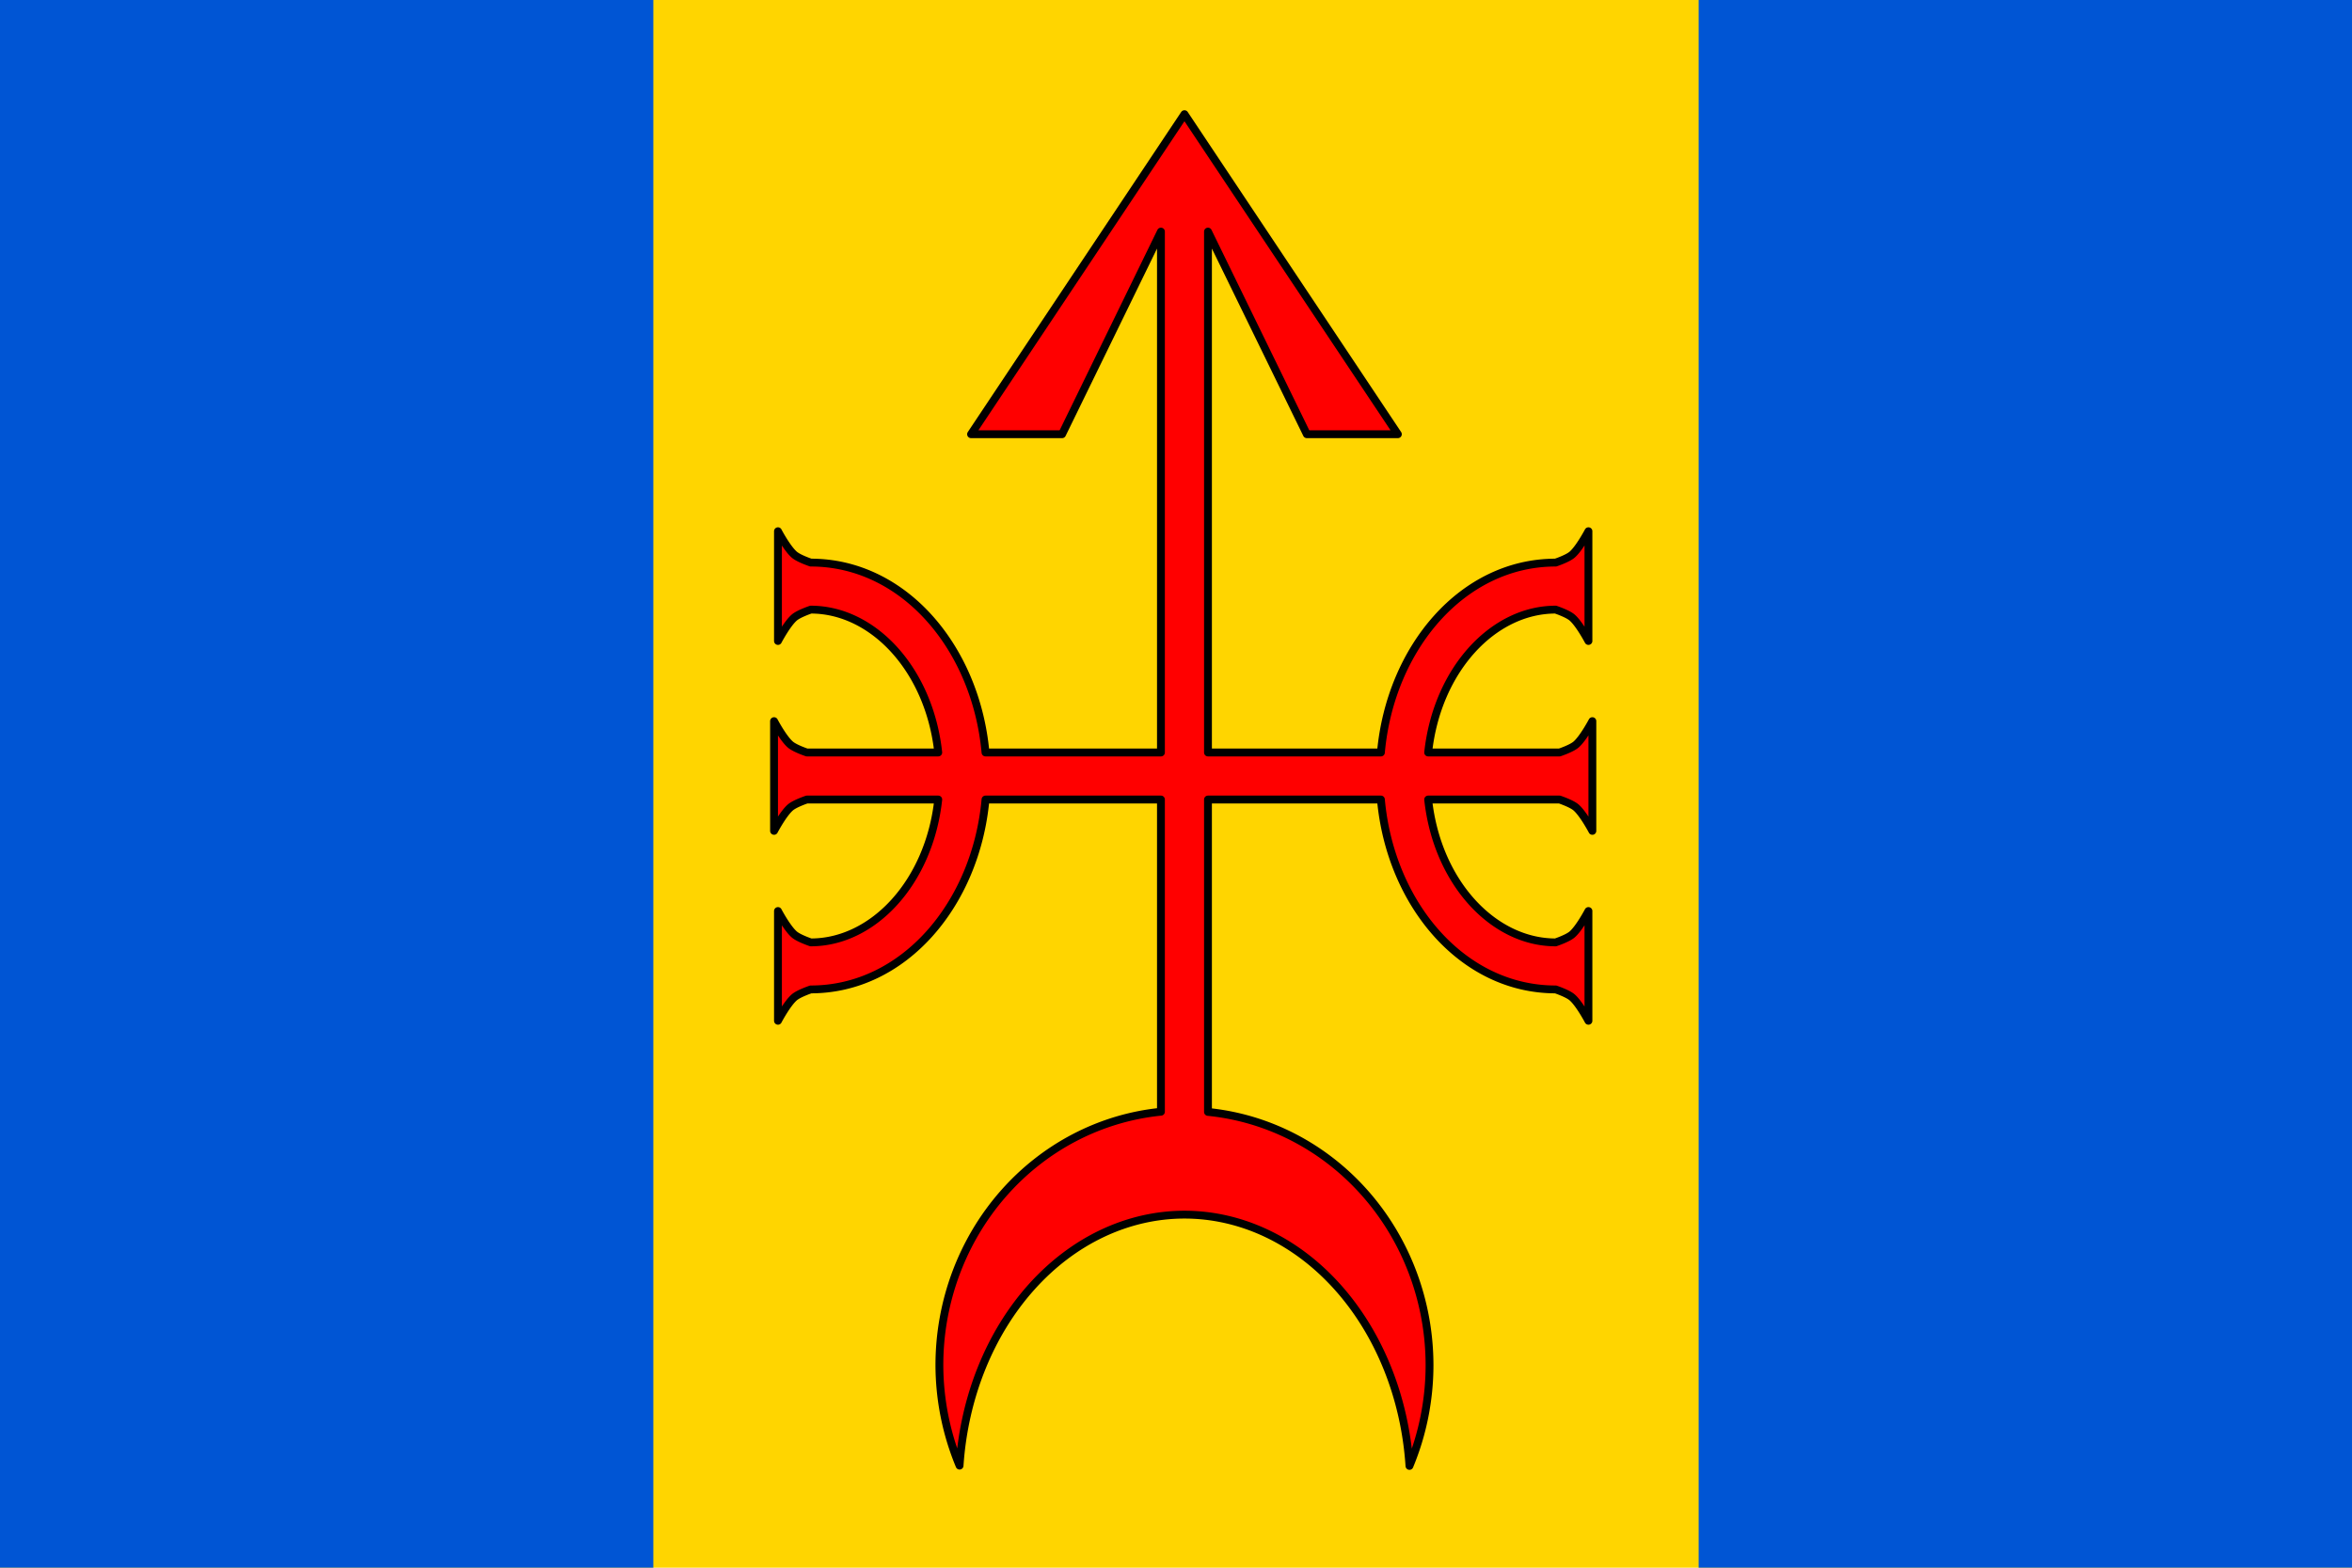 <?xml version="1.0" encoding="UTF-8" standalone="no"?>
<svg
   xmlns:dc="http://purl.org/dc/elements/1.1/"
   xmlns:cc="http://creativecommons.org/ns#"
   xmlns:rdf="http://www.w3.org/1999/02/22-rdf-syntax-ns#"
   xmlns:svg="http://www.w3.org/2000/svg"
   xmlns="http://www.w3.org/2000/svg"
   width="600"
   height="400"
   id="svg2"
   version="1.1">
  <defs
     id="defs4060">
    <clipPath
       clipPathUnits="userSpaceOnUse"
       id="clipPath4327">
      <rect
         style="fill:#ffffff;fill-opacity:1;stroke:none"
         id="rect4329"
         width="419.138"
         height="279.425"
         x="-598.368"
         y="1718.894" />
    </clipPath>
    <clipPath
       clipPathUnits="userSpaceOnUse"
       id="clipPath4591">
      <path
         style="fill:#ff0000;fill-opacity:1;stroke:none"
         d="m 0,652.362 600,0 0,400 -600,0 0,-400 z"
         id="path4593" />
    </clipPath>
  </defs>
  <rect
     y="2.6171874e-006"
     x="6.3214111e-006"
     height="400"
     width="600"
     id="rect3443"
     style="fill:#ffffff;fill-opacity:1;stroke:none" />
  <path
     id="rect4451"
     d="M 0,0 H 600 V 400 H 0 Z"
     style="fill:#ffd500;fill-opacity:1;stroke:none" />
  <path
     style="fill:#0055d4;fill-opacity:1;stroke:none;stroke-width:0.527"
     d="M 0,0 H 166.667 V 400 H 0 Z"
     id="path888" />
  <path
     style="fill:#0055d4;fill-opacity:1;stroke:none;stroke-width:0.527"
     d="M 433.333,-1.4927031e-4 H 600 V 400 H 433.333 Z"
     id="path888-3" />
  <path
     id="rect932"
     d="M 302.158 29.133 L 247.719 110.791 L 270.939 110.791 L 296.158 59.092 L 296.158 192 L 251.402 192 C 248.978 165.304 230.578 143.547 206.838 143.547 C 206.838 143.547 203.83 142.548 202.65 141.547 C 200.79 139.969 198.461 135.547 198.461 135.547 L 198.461 163.547 C 198.461 163.547 200.79 159.125 202.65 157.547 C 203.83 156.546 206.838 155.547 206.838 155.547 C 222.771 155.547 237.045 170.876 239.35 192 L 211.461 192 L 205.838 192 C 205.838 192 202.83 191.001 201.65 190 C 199.79 188.422 197.461 184 197.461 184 L 197.461 212 C 197.461 212 199.79 207.578 201.65 206 C 202.83 204.999 205.838 204 205.838 204 L 211.461 204 L 239.35 204 C 237.045 225.124 222.771 240.453 206.838 240.453 C 206.838 240.453 203.83 239.454 202.65 238.453 C 200.79 236.875 198.461 232.453 198.461 232.453 L 198.461 260.453 C 198.461 260.453 200.79 256.031 202.65 254.453 C 203.83 253.452 206.838 252.453 206.838 252.453 C 230.578 252.453 248.978 230.696 251.402 204 L 296.158 204 L 296.158 283.662 A 62.518 64.978 0 0 0 239.641 348.328 A 62.518 64.978 0 0 0 244.789 373.959 A 57.602 69.659 0 0 1 302.158 309.918 A 57.602 69.659 0 0 1 359.555 374.033 A 62.518 64.978 0 0 0 364.676 348.328 A 62.518 64.978 0 0 0 308.158 283.711 L 308.158 204 L 352.273 204 C 354.698 230.696 373.098 252.453 396.838 252.453 C 396.838 252.453 399.846 253.452 401.025 254.453 C 402.885 256.031 405.215 260.453 405.215 260.453 L 405.215 232.453 C 405.215 232.453 402.885 236.875 401.025 238.453 C 399.846 239.454 396.838 240.453 396.838 240.453 C 380.904 240.453 366.631 225.124 364.326 204 L 392.215 204 L 397.838 204 C 397.838 204 400.846 204.999 402.025 206 C 403.885 207.578 406.215 212 406.215 212 L 406.215 184 C 406.215 184 403.885 188.422 402.025 190 C 400.846 191.001 397.838 192 397.838 192 L 392.215 192 L 364.326 192 C 366.631 170.876 380.904 155.547 396.838 155.547 C 396.838 155.547 399.846 156.546 401.025 157.547 C 402.885 159.125 405.215 163.547 405.215 163.547 L 405.215 135.547 C 405.215 135.547 402.885 139.969 401.025 141.547 C 399.846 142.548 396.838 143.547 396.838 143.547 C 373.098 143.547 354.698 165.304 352.273 192 L 308.158 192 L 308.158 59.092 L 333.377 110.791 L 356.598 110.791 L 302.158 29.133 z "
     style="opacity:1;fill:#ff0000;fill-opacity:1;stroke:#000000;stroke-width:2;stroke-linecap:round;stroke-linejoin:round;stroke-miterlimit:4;stroke-dasharray:none;stroke-opacity:1" />
</svg>
